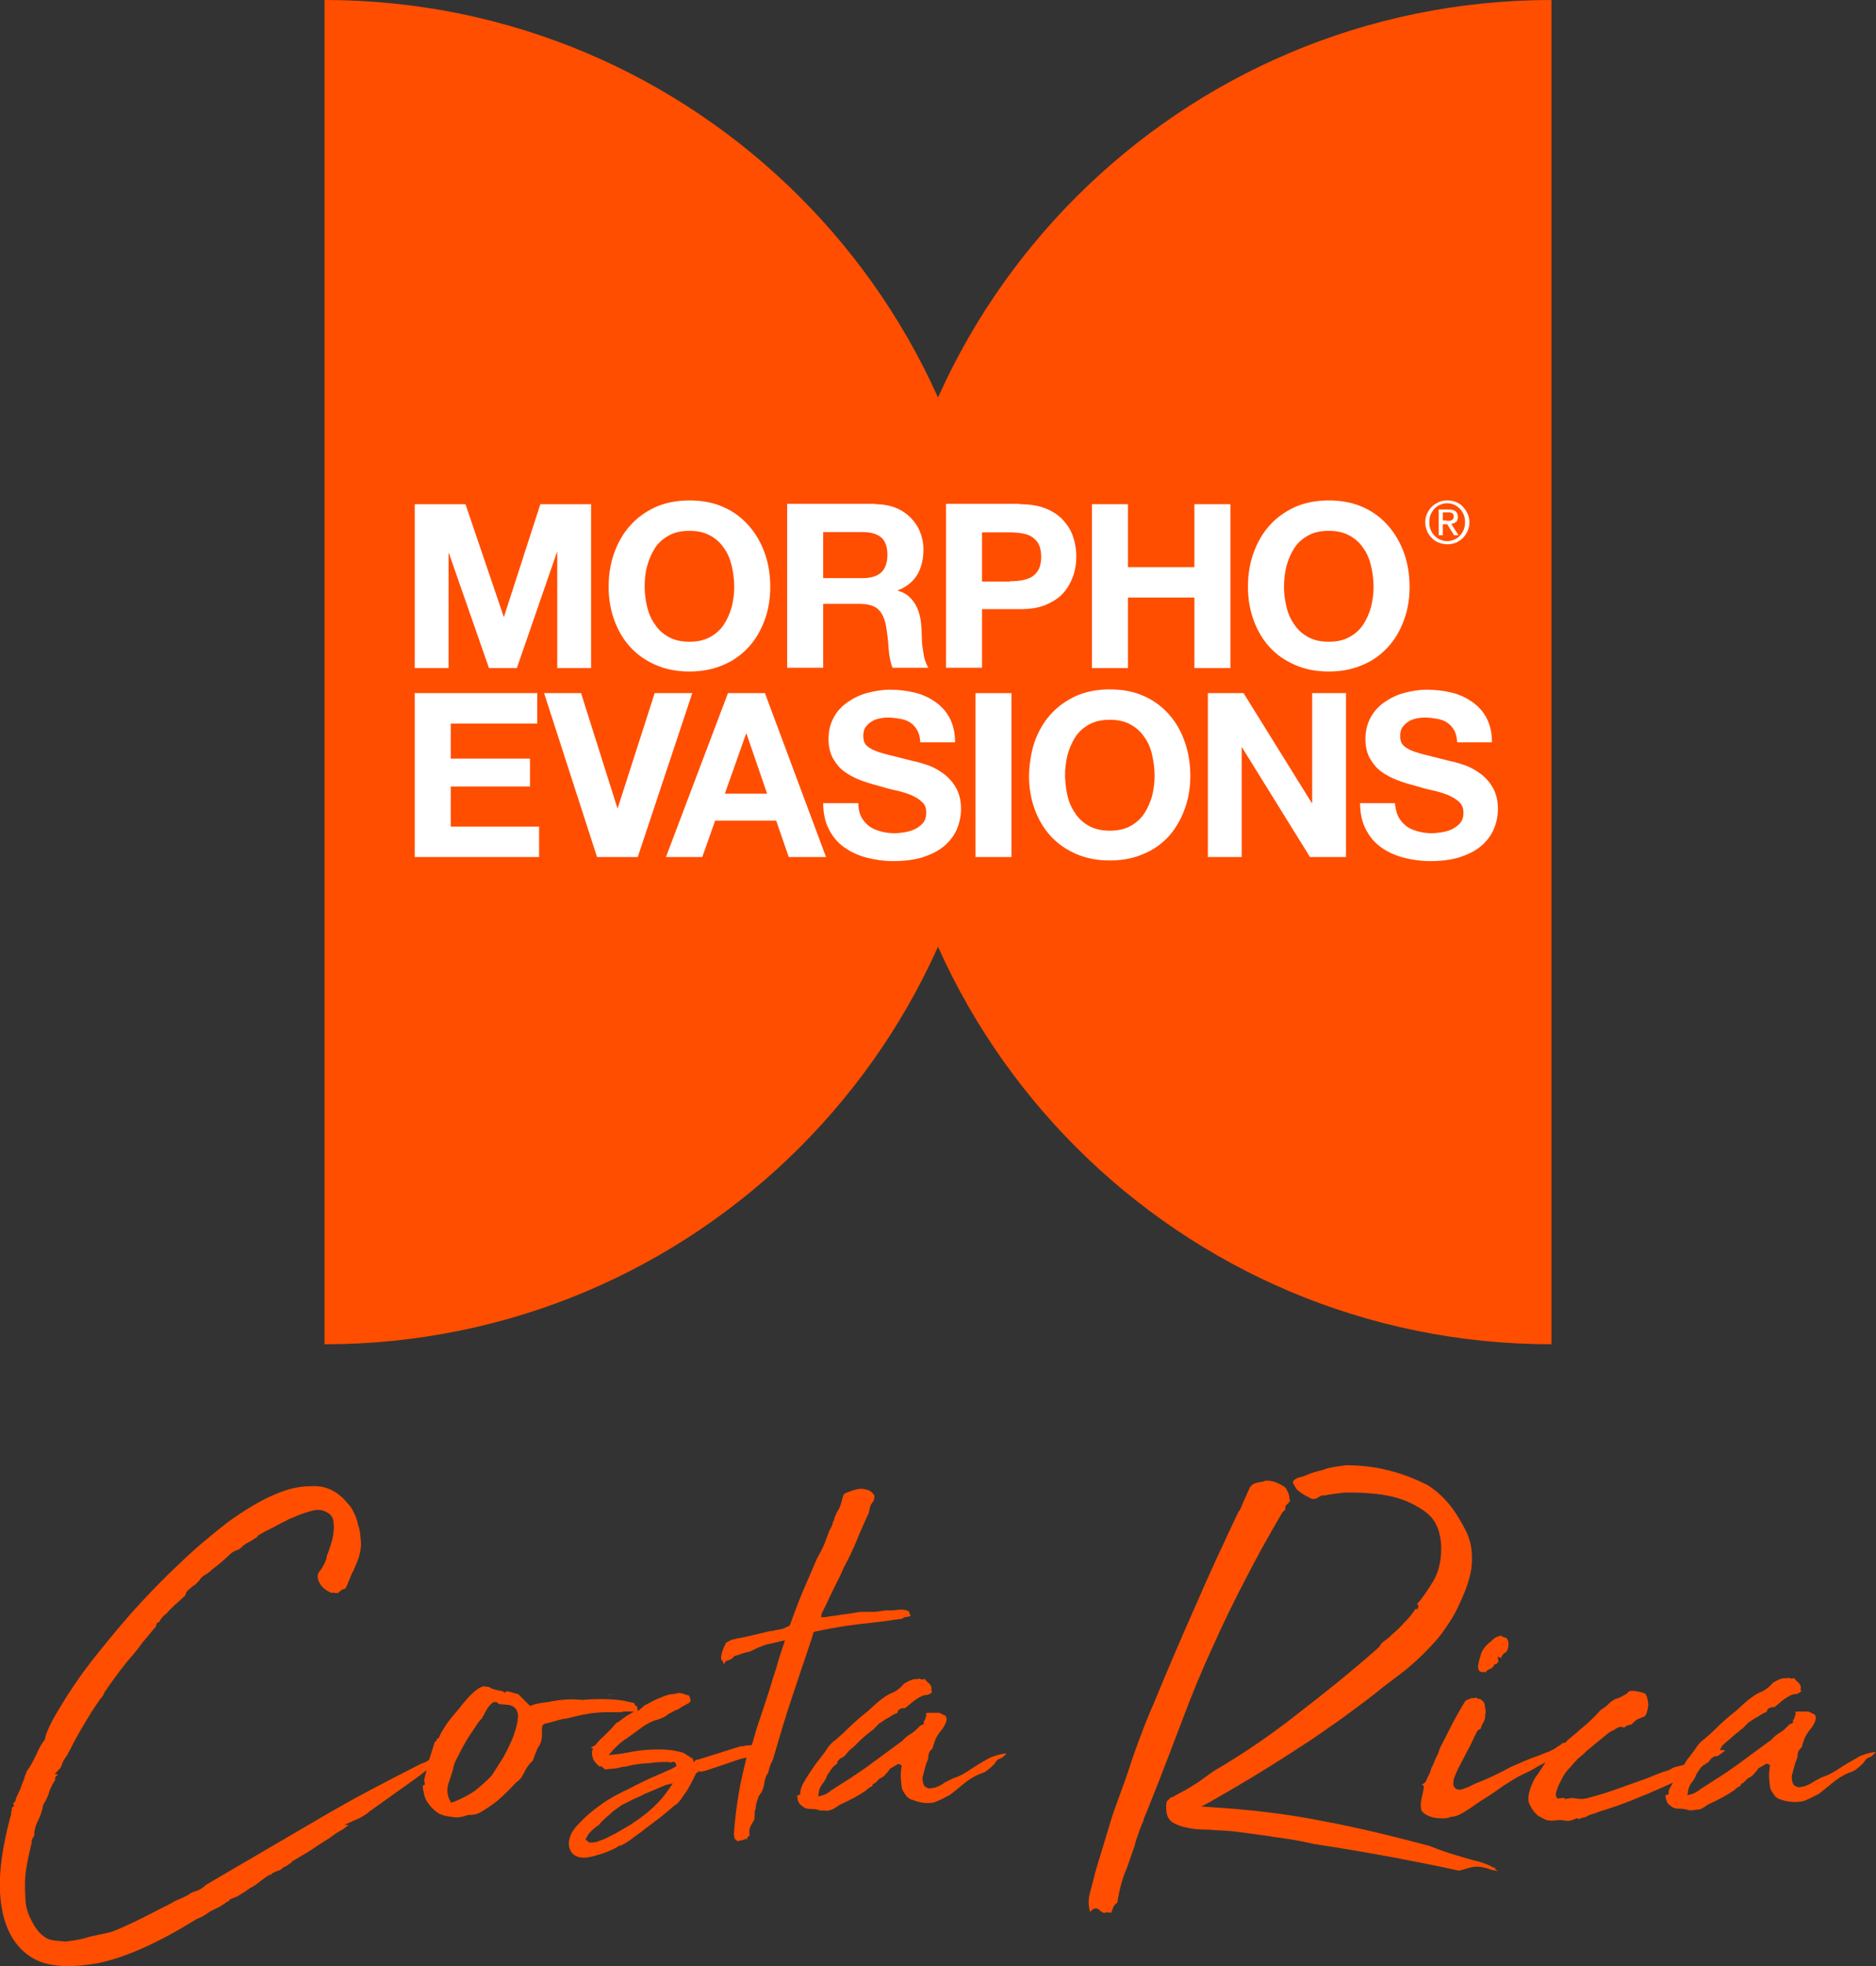 <?xml version="1.0" encoding="utf-8"?>
<!-- Generator: Adobe Illustrator 25.3.0, SVG Export Plug-In . SVG Version: 6.00 Build 0)  -->
<svg version="1.1" id="Capa_1" xmlns="http://www.w3.org/2000/svg" xmlns:xlink="http://www.w3.org/1999/xlink" x="0px" y="0px"
	 viewBox="0 0 598.9 627.4" style="enable-background:new 0 0 598.9 627.4;" xml:space="preserve">
<rect x="0" y="0" width="598.9" height="627.4" fill="#333333" stroke="none"/>
<style type="text/css">
	.st0{fill:#FF4E00;}
	.st1{fill:#FFFFFF;}
</style>
<g>
	<g>
		<g>
			<path class="st0" d="M176.3,542.9l-0.9,0.2c-2.5,0.3-4.4,0.6-5.6,1.1l-0.6,0.2l-3.7-3.7c-0.3-0.2-0.6-0.2-1.1-0.3
				c-1.1-0.3-1.5-0.5-1.8-0.5l-0.9-0.2l-0.5,0.5l-0.8-0.5l-0.9-0.2c-0.4,0-1.5-0.3-2.5-0.6c-0.9-0.8-1.6-0.5-2.5-0.8
				c-0.8,0.2-1.7,0.6-2.8,1.5c-0.9,0.8-1.8,1.6-2.6,2.6c-0.9,1-1.7,1.9-2.4,2.9c-1.3,1.5-2.5,2.9-3.7,4.5c-1.1,1.6-2.1,3.1-2.8,4.7
				l-0.2,0.5h-0.6c0.2,0.6-0.2,0.8-0.6,1.1l-1.8,5.7c-1.1,0.8-1.6,1-2.2,1.1c-0.6,0.3-1.1,0.5-2,1c-3.8,1.9-8.6,4.4-14.1,7.3
				s-11.6,6.3-18.2,10.2l-34.9,20.4c-0.9,1-1.9,1.5-3,1.9c-1,0.3-1.8,0.6-2.3,1.1c-1.1,0.6-2.1,1.1-3.1,1.5l-0.7,0.3
				c-0.6,0.3-1.1,0.5-1.5,0.8c-3.1,1.6-6.1,3.1-9.2,4.7c-3.2,1.6-6.4,3.1-9.6,4.4c-1.5,0.5-2.9,0.8-4.5,1.1s-3,0.6-4.5,1.1
				c-1.7,0.5-3.7,0.8-6.3,1.1c-2.8-0.3-4.9-0.2-6.4-1.3c-1.7-1-3.2-2.9-4.5-5.5c-1.2-2.3-1.9-4.7-1.9-7.3c-0.2-3.2-0.2-6,0.2-8.6
				c0.4-2.6,0.9-5,1.5-7.6c0.2-0.6,0.3-1,0.3-1.5c0-0.6,0.3-1.3,0.8-1.9c0-1.6,0.5-3.6,1.3-5c0.8-1.6,1.3-3.2,1.6-4.9
				c1.1-1.8,1.7-3.2,1.9-4.2c0.6-1.5,1.2-2.8,1.9-3.7v-0.8c0.1-0.2,0.3-0.6,0.8-0.8l-0.1-0.3h-0.9l0.6-0.6l0,0l0.7-0.8
				c0.5-0.3,0.9-1.1,1.1-1.8c0.3-1,0.9-1.8,1.6-2.8c1.5-2.9,3.2-6.2,5-9.2c1.7-2.9,3.6-6,5.7-8.9l0.7-0.8l0.6-1.3
				c1.1-1.6,2-2.9,3.2-4.5c1.5-2.1,3.1-4.2,4.9-6.3c1.4-1.6,2.7-3.2,3.9-4.9l4.5-5.4c-0.1,0-0.1-0.5,0.3-1h0.1l0.8-0.5
				c-0.2,0,0.1-0.6,0.6-1.1c0.4-0.6,0.9-1,1.4-1.3c0.6-0.8,1.5-1.6,2.3-2.4l0,0l0.6-0.6c1-0.8,2-1.8,3.1-2.8l0.2-0.5
				c0-0.5,0.4-0.8,0.6-1.1c1-0.8,1.6-1.5,2.3-1.8c0.6-0.6,1.2-1.1,1.7-1.8c0.5-0.8,1.3-1.3,2.2-1.8c0.5-0.3,1.1-0.8,1.6-1.3
				c2.4-1.8,4.4-3.6,6.3-5.4c0.4-0.2,0.6-0.3,1.1-0.6l0.8-0.3c0.5-0.2,1.1-0.6,1.7-1.3c0.7-0.5,1.5-1.1,2.2-1.3c0.3-0.3,1-0.6,1.5-1
				c0.6-0.3,1-0.6,1.1-1c1.9-1.1,3.2-1.8,4.5-2.4c1.3-0.6,2.6-1.5,4.1-2.1c0.8-0.5,1.8-1,2.8-1.3l1.3-0.6c1.6-0.6,3.1-1.1,4.7-1.5
				c1.8-0.5,3.4-0.2,4.7,0.6c1.4,0.8,2,1.9,2,3.6c0.2,1.3,0,2.8-0.3,4.4c-0.3,1.5-0.8,2.9-1.4,4.7c-0.2,0.5-0.4,0.8-0.5,1.3
				c0,0.5-0.2,1.1-0.5,1.8c-0.6,1.3-1.2,2.3-1.9,3.1c-0.6,0.8-0.6,1.8-0.2,2.9c0.7,1.8,2.2,3.1,4.3,3.9c0-0.2,0.6-0.2,1.1,0h0.9
				c0.2-0.5,0.6-0.6,0.9-0.8l0.2-0.3l0.9-0.2c-0.1,0,0.2-0.2,0.4-0.3c0.2-0.6,0.9-1.9,1.6-3.9c0.2-0.5,0.5-1.1,0.9-1.8
				c0.2-0.6,0.6-1.3,0.8-1.9c0.3-0.6,0.6-1.5,0.9-2.4c0.3-1.1,0.5-1.9,0.5-2.4c0.2-1,0.2-2.3,0-3.6c-0.1-1.6-0.3-2.9-0.8-4.2
				c-0.3-1.6-0.8-2.9-1.5-4.2c-0.5-1.1-1.1-1.9-1.8-2.6c-3.4-4.2-7.3-5.8-11.8-5.5c-3.6,0-7.3,0.8-11.4,2.6c-4.6,1.9-9.7,5-15.1,8.9
				c-5.8,4.5-11,8.9-15.7,13.5c-5.1,4.7-10.2,10.1-15,15.4c-5,5.7-9.2,10.9-13,15.7c-3.6,4.7-6.8,9.4-9.5,13.9
				c-2.8,4.5-4.3,7.6-5,9.9l-0.2,1c-1.1,1.3-1.9,2.9-2.7,4.7c-1,2.1-2,4.1-3.2,5.5l0,0c0.2,0-0.2,0.8-0.5,1.5c-0.2,1-0.6,1.8-1,2.8
				c-0.3,1.1-0.7,1.9-1.2,2.9c-0.2,0.5-0.5,1-0.6,1.3c0,0.5-0.2,1.1-0.9,1.6l0.3,0.8l-0.7,0.6c0,0.3,0,1-0.3,1.6l0.1,0.3
				c-3.4,12.3-4.4,21.9-3.1,29.7c1.2,7.6,4.5,13,9.6,16.2c5.1,3.1,12.2,3.4,21.2,1.8c8.8-1.8,19.3-6.5,31.5-14.1
				c1.5-0.5,2.8-1.3,4.1-2.3c1.1-0.5,1.9-1,2.7-1.3l2.4-1.5c0.3-0.3,0.6-0.5,1.1-0.6l0.2-0.5l1.9-0.8c0.1,0,0.4,0,1.5-0.8
				c1.1-0.6,2.1-1.3,3.2-2.1c1.3-0.6,2.4-1.5,3.4-2.3c1.3-1,2.2-1.6,2.8-1.9h0.4c0.9-1.3,3.2-1.1,3.8-2.3c0.8-0.3,1.4-0.6,1.8-1
				c0.6-0.3,1-0.6,1.2-1c1.1-0.6,2.5-1.5,4.4-2.6c1.3-0.8,2.6-1.6,4-2.6l3.6-2.3c1.3-1,2.6-1.9,4-2.6c0.7-0.5,1.4-1,2-1.5h-1.4
				l4-1.8c0.4-0.2,0.8-0.3,1.3-0.6l1.3-0.8c1-0.6,1.3-1,1.3-1c7.5-5.4,12.6-8.9,16.5-11.8l1.9-1.5l-0.6,2.3
				c-0.2,0.6-0.2,1.1-0.1,1.5l0.2,0.8l-0.7,0.3c0,0.8,0,1.3,0.1,1.3c0.3,2.1,0.8,3.4,1.7,4.5c1,1.5,2.2,2.4,3.2,3.1
				c1.4,0.8,3.1,1,5.7,1.3c1.1,0,2.3-0.3,3.8-0.8c0.2,0,0.3,0,0.5,0c1.4,0,2.6-0.3,3.8-1.1c1.9-1.1,3.7-2.4,5.2-3.6
				c1.5-1.3,3.5-3.2,5.8-5.7c1-0.6,1.8-1.6,2.4-2.9c0.9-1.8,1.8-3.1,2.8-3.9c0.2-0.5,0.6-1.3,0.8-2.1c0.5-1,0.6-1.6,1-2.3
				c0.6-0.8,0.8-1.3,1-2.1c0.2-1.1,0.3-1.8,0.2-2.4l0,0v-1c0-0.3,0-0.5,0.1-1l0.1-0.5l0.6-0.5l1.4-0.3c0.8-0.2,1.8-0.5,2.9-0.8
				c1-0.3,1.9-0.5,3-0.6l2.4-0.6c1.9-0.5,3.7-0.8,5.6-1.1c2-0.2,3.6-0.3,5.3-0.3h4.1c0.3-0.2,0.6-0.2,1-0.2h2.9l-2.5,1.5
				c-0.5,0.3-1.1,0.8-1.5,1.1c-0.6,0.5-1.1,0.8-1.7,1.1c-1.9,2.3-3.2,3.4-4.2,4.4c-1.1,1-1.9,1.9-2.4,2.6l-1.5,0.8l0.7,0.3
				c-0.2,0.5-0.3,1-0.3,1.6s0.2,1.3,0.4,1.9c0.5,0.8,1,1.5,1.8,2.1l0.2,0.3l0.1-0.2h0.5l1.2,1c1.8-0.3,3.3-0.2,4.6-0.6
				c0.6-0.2,1.2-0.3,1.9-0.3c2.1-0.6,4.5-1,7.3-1.1l1.7-0.2c1.9-0.2,3.3-0.2,4.5-0.2l0.9,0.2c0.5-0.3,1.5-0.5,1.7,0.5l0.2,0.6
				l-1.4,0.8c-1.1,0.5-2.9,1.3-5.4,2.4l-1.2,0.5c-2.1,1-4.5,2.1-7.3,3.6c-2.8,1.3-6,2.9-9.1,5.2c-2.6,1.8-5,3.9-7.1,6.2
				c-1.9,1.9-2.9,4.1-2.9,6c0,1.3,0.4,2.3,1.1,3.2c1.2,1.1,3.2,2.1,8,0.5c2-0.5,4-1.3,6.1-2.4l1.2-0.8v0.3c0.5-0.3,1-0.5,1.5-0.8
				c1-0.6,2.3-1.5,3.7-2.6c0.9-0.6,1.8-1.3,2.8-2.1l4.9-3.7c1.3-1.1,2.8-2.3,4.3-3.6l1.1-0.8c0.5-0.5,1.3-1.5,2.1-2.8
				c1-1.1,2.4-3.9,3.7-6.5l0.2-0.5h0.5l0.2-0.5l0.7,0.2c0.4,0,0.8-0.2,1.5-0.3l6.3-2.1c1.8-0.6,3.6-1.3,5.4-1.8l1.4-0.3l-0.6,2.6
				c-0.7,2.9-1.4,5.8-1.9,9.1c-0.7,4.1-1.2,8.3-1.5,12.5c0,0.5,0.1,1.1,0.2,1.6c0,0,0.2,0.3,1.1,1c0.1-0.5,2.2-0.3,2.5-1
				c0.2,0.2,0.2,0.2,0.4,0.6c-0.1-1.1,0.4-1.3,1-1.6h-0.1c-0.2,0-0.2-0.6-0.2-1c0-0.8,0.2-1.5,0.5-2.1l1.1-1.9
				c0-0.2,0.1-0.5,0.1-1.1s0-1.5,0.2-2.1c0.2-0.3,0.2-0.8,0.2-1.1c0.2-1.1,0.4-1.8,0.7-2.4c-0.1-0.3,0.2-0.8,0.6-1.3l0,0l0.5-0.8
				c0.4-0.6,0.7-1.6,0.9-2.8c0.2-1.5,0.6-2.6,1.3-3.4c0-0.8,0.5-1.9,0.8-2.9c0.6-0.8,0.8-1.8,1.1-2.8c1.9-6.5,3.7-12.6,5.7-18.5
				c2.1-6.2,4.1-12.3,6.2-18.5l0.6-2.1l0.5-0.2c4.6-1,9.2-1.8,14.2-2.4l5.3-0.6c2.9-0.3,5.7-0.8,8.3-1.1c0.5-0.5,1-0.6,1.6-0.6
				c0.2,0,0.6-0.2,1.1-0.3c0-0.2-0.1-0.3-0.1-0.5h-0.1c-0.2-0.3-0.3-0.6-0.3-1c-1.3-0.5-2.3-0.6-3.3-0.5c-1.4,0.2-2.6,0.3-4,0.2
				c-1.9,0.3-3.4,0.5-4.1,0.5h-3.6c-0.7,0-1.9,0.2-3.6,0.5c-1.3,0.2-2.6,0.3-4.1,0.6c-1.5,0.2-2.8,0.3-4.1,0.6h-1.3l0.2-1.1
				c1.2-2.4,2.4-5,3.6-7.5c1.2-2.4,2.4-4.7,3.5-7.3c1.6-2.9,2.9-5.7,4.1-8.6c0.9-2.3,1.9-4.4,2.8-6.5l1-2.1c0.1-0.3,0.2-0.8,0.3-1.3
				c0.1-0.5,0.2-1.1,0.5-1.6c0.4-0.5,0.6-1,0.9-1.3v-0.2l0.2-1.1c-0.2-0.6-0.6-1.1-1.6-1.8c-1.5-0.5-2.7-1.1-6.1,0.2
				c-0.6,0.2-1.7,0.6-1.9,0.8c-0.2,0.2-0.5,0.5-0.6,1.3c-0.2,0.6-0.4,1.5-0.6,2.1c-0.2,0.6-0.5,1.5-1,2.1c-0.3,0.5-0.5,1-0.6,1.3
				l-0.4,0.8c0,0.5-0.2,1-0.5,1.5c0,0.5-0.5,1.6-1.1,2.6c-0.2,0.6-0.6,1.5-0.8,2.1c-0.3,0.8-0.6,1.6-0.9,2.4
				c-0.7,1.6-1.5,3.1-2.3,4.5l-4.6,10.7c-1.5,3.6-2.8,7.1-4.1,10.7l-2.2,1c-0.3,0-0.6,0.2-1,0.2l-1,0.2c-0.2,0-0.4,0-0.9,0.2
				l-1.5,0.2c-1.1,0.3-2.6,0.6-4.1,1l-4.5,1c-1,0.2-1.8,0.3-2.4,0.5l-1,0.2l-1.8,1c0.1,0-0.2,0.6-0.5,1.1l-0.6,1.6
				c-0.2,0.6-0.4,1.5-0.4,2.1c0,0.5,0.2,0.8,0.5,1l0.4,1l0.6-1c1.1-0.3,1.4-0.5,1.7-0.6c0.3-0.3,0.7-0.6,1.1-1
				c1.1-0.3,1.7-0.5,2.4-0.8c1.1-0.3,1.6-0.5,2-0.5l0.9-0.3c1.8-1,3.5-1.6,4.9-2.1c1.5-0.3,2.9-0.6,4.4-1l1.5-0.3l-0.5,1.5
				c-0.6,1.6-1.1,3.4-1.6,4.9l-0.6,2.1c-0.3,1-0.6,2.1-1,3.1c-1.3,4.5-2.8,8.9-4.2,13.1c-1,2.8-1.7,5.2-2.5,8.1l-0.2,0.6l-2.2,0.2
				c-0.5,0.2-1.1,0.2-1.4,0.2l-13.1,4.1c-0.5,0.2-0.9,0.2-1.1,0.2l-0.8,0.8l-0.2-1.1l-2.8-1.8c-0.7-0.3-1.5-0.5-2.1-0.6
				c-2.7-0.6-4.5-0.6-6.5-0.6c-2.8,0-5.9,0.3-8.4,0.8c-1.5,0.3-3.2,0.6-5.1,0.8l-2,0.2l1.3-1.5c1.5-1.6,2.9-2.9,4.3-3.7l5.8-4.2
				c1.1-0.6,2.4-1.5,4.2-1.9c1.6-0.5,2.8-1.1,3.6-1.9c0.6-0.2,1.1-0.5,1.9-1l0.8-0.3c0.5-0.2,1-0.5,1.3-0.8l2.4-1.3
				c0.2-0.2,0.4-0.3,0.6-0.8c0,0,0-0.3-0.6-1.8c0.2,0.2-0.2,0.2-0.6,0l-1-0.3c-0.7-0.3-1.3-0.3-1.9-0.3l-1.1,0.3
				c-1.5,0-3,0.5-4.7,1.3c-1.8,0.6-3.3,1.6-4.9,2.4l-2.1,1.8l-0.2-1.6c0,0-0.6,0.2-0.9-1l-2.3-0.5c-1.9-0.6-8.2-1.1-14.4-0.5
				C182.3,542.1,179.3,542.4,176.3,542.9z M164,553.8c-0.8,2.1-1.9,4.4-3.3,7l-3.7,5.8c-1.7,1.8-3.5,3.4-5.4,4.9
				c-1.9,1.3-4.3,2.6-6.9,3.6l-0.7,0.2l-0.3-0.6c-1-1.8-1.1-3.7-0.5-5.7c0.6-1.5,0.9-2.8,1.3-3.9l0.2-0.8c0.1-1,0.6-2.1,1.4-3.6
				c0.7-1.5,1.6-3.2,2.5-4.7c0.9-1.6,1.9-3.1,2.9-4.5c1.1-1.8,1.8-2.6,2.4-3.2c0.1-0.3,0.4-0.8,0.6-1.1c0.2-0.5,0.4-0.8,0.6-1.1
				c0.5-1,1.1-1.8,1.8-2.4l0.6-0.5h1.1c0.7,1,1.9,0.6,2.8,0.8c2.4,0,3.9,1.3,4,3.6C165.3,549.2,164.9,551.3,164,553.8z M213.3,571.3
				c-1.5,2.1-3,3.9-4.5,5.2c-1.8,1.8-4.3,3.7-7.5,5.8l-4.1,2.4c-0.4,0.3-1.1,0.6-2.1,1.1c-1.4,0.8-2.5,1.3-3.6,1.6
				c-0.9,0.5-1.9,0.6-2.9,0.6h-0.5l-1.2-1l0.6-1c0.2-0.5,0.6-1,1.4-1.8c0.6-0.6,1.5-1.3,2.4-1.9c0.2-0.5,1.4-1.5,2.2-2.3
				c0.6-0.5,1.8-1.5,2-1.8l2.9-2.1c1.2-0.6,2.6-1.3,4.2-2.1c0.8-0.3,1.9-0.8,3.2-1.5l6.6-2.8l2.4-0.6L213.3,571.3z"/>
			<path class="st0" d="M195.7,540.9c-0.5,0-0.6-0.2-1.2-0.2c-0.5,0-1.1,0.1-1.5,0.1C193.9,540.7,194.9,540.8,195.7,540.9z"/>
		</g>
		<path class="st0" d="M298.2,575.2c1.7-0.6,3.3-1.5,4.9-2.3c1.5-1.1,2.9-2.3,4.5-3.6c1.3-1.1,3.1-2.3,5.2-3.2h0.1l1.3-0.5
			c0.4-0.2,1.4-0.8,3.4-2.8c0.2-0.5,0.7-1.3,1.7-1.6c0.4-0.2,0.6-0.2,0.9-0.5c0.9-0.8,1.1-1.1,1.1-1.1s0,0-0.1,0c0,0,0,0-0.1,0
			c-0.3,0-1.6,0-5,1.3c-1.5,0.8-3.4,1.9-5.4,3.2c-2.3,1.6-4.4,2.8-6.4,3.4c-0.7,0.3-1.5,0.8-2.6,1.3c-1.1,0.8-2.1,1.3-3,1.6
			c-1.3,0.3-2.3,0.6-2.9,0c-0.5,0-1.3-0.8-1.3-3.2l1.1-4.1c0.3-0.8,0.5-1.3,0.6-1.5c0.1-0.3,0.2-0.8,0.2-1.5c0.2-1,0.7-1.6,1.3-2.1
			c0.3-1.3,0.7-2.1,1-3.1c0.8-1.5,1.5-2.4,2.2-3.2c0.6-1,1.1-1.8,1.3-2.8c0-1.3-0.6-1.5-0.7-1.5l-1-0.5c-0.3-0.2-0.6-0.3-0.9-0.3h-3
			c-0.4,0-0.7,0-1,0.2c0.2,0.3,0.2,0.8-0.1,1.3c0,0.3-0.3,1-0.6,1.3v0.8l-1.1,0.5c-0.8,0.8-1.8,1.9-3,2.6c-0.9,0.5-1.9,1.3-2.8,2.3
			c-4,2.9-7.7,5.7-11.3,8.3c-3.6,2.6-7.5,5-11.4,7.5c-0.7,0.6-1.7,1.3-2.9,1.6l-1.2,0.3l0.2-1.3c0.1-1,0.6-2.1,1.3-2.9
			c0.6-0.8,1.1-1.6,1.3-2.4l0.5-0.8c0.3-0.5,0.6-0.8,0.9-1.3c0.5-0.8,1.2-1.3,1.9-1.8v-0.6l0.9-1c0.6-0.2,1.2-0.6,1.7-1.1
			c0.4-0.5,1-1.3,1.7-1.9c0.7-0.5,1.4-1.1,2-1.8l1-1c1.1-1,2-1.8,3.1-2.6c0.3-0.5,1-0.6,1.5-1.3c0.3-0.3,1-1,1.5-1.5l0.8-0.5
			c0.7-0.5,1.4-1,2.1-1.3c0.9-0.6,1.9-1.3,3-1.6c-0.2-0.5,0.3-1,0.9-1.3c0.6-0.2,1.1-0.2,1.5-0.2l1.9-1.6c0.9-0.8,2.1-1.6,3.5-2.3
			c0.6-0.2,1.1-0.3,1.7-0.3c1.1-0.5,1.3-0.6,1.5-1.1l-0.3-0.2l0.1-0.8c0-0.5-0.2-0.8-0.7-1.5c-0.5-0.3-1.1-1-1.6-1.6
			c-0.2,0.5-1,0.3-1.6,0c-0.3,0-0.6,0.2-0.9,0.2l-0.2-0.2v0.2h-0.8c-1.4,0.5-2.5,1-3.2,1.6c-0.8,1.1-2,1.9-3.2,2.6
			c-0.6,0.2-1.6,0.5-3.7,2.1c-1.5,1.1-3,2.6-4.7,4.1l-1.4,1.1c-2.2,1.8-4.2,3.7-6.2,5.7l-2.4,2.1c-0.9,0.6-1.5,1.3-2,1.8
			c-1,1.5-2,2.9-3.2,4.4c-1.1,1.3-2.1,2.8-3,4.2c-0.7,1.1-1.4,2.1-2,3.2c-0.6,1-1,2.1-1.1,3.1l-0.1,0.8l-0.9,0.3
			c0.1,1.9,0.7,2.8,1.4,3.2c1.1,1.1,2.3,1.1,3.2,1.1c1.1,0,2.4,0.3,2.8,0.5h1.5c0.7,0.3,1.5-0.2,2.2-0.3c0.6-0.3,1.5-0.8,2.4-1.5
			c3.6-1.6,6.3-3.1,8.6-4.7c0.2-0.3,0.7-0.6,1.2-1c0.2,0,0.4-0.2,0.6-0.2l0.3-0.8l0.6-0.2l1.5-1.5c0.6-0.2,1.2-0.6,1.7-1.1
			c0.2-0.3,0.5-0.6,0.7-0.8c0.2-0.3,0.6-0.6,0.8-1.1l0.2-0.2l2.6-1.5l1.1,0.5l-0.1,0.5c-0.2,1.1-0.3,2.6-0.2,3.9
			c0.1,1.1,0.2,2.3,0.4,3.2c0.3,0.6,0.6,1.1,1.1,1.8c0.3,0.6,1,1.1,1.8,1.5h0.1c0.2,0,0.6,0.2,0.9,0.3
			C294.5,575.6,296.6,575.5,298.2,575.2z"/>
		<path class="st0" d="M381.3,569.5c-1.9,1.3-4.1,2.4-6.3,3.6c-0.4,0.3-0.8,0.5-1.3,0.5c0.1,0-0.2,0.2-0.4,0.5
			c-0.7,0.5-0.9,1-0.9,1.1c-0.1,0.5-0.1,1.1-0.1,1.9c0,1.9,0.6,3.4,1.9,4.4c1.3,0.8,3,1.5,5,1.8c1.9,0.5,4.1,0.6,6.8,0.6l2.4,0.2
			c1.7,0,3.3,0.2,5,0.3c3.9,0.5,7.9,1,12,1.6l1,0.2c3.9,0.5,8.1,1.1,13.2,2.3c8.7,1.3,17.4,2.8,26,4.4c6.8,1.3,13.5,2.6,20.2,4.1
			l2.8-0.8c1-0.3,1.9-0.5,2.9-0.5c1.1,0,2.4,0.3,3.5,0.6c1.1,0.5,2.1,0.6,3.2,0.8l-1.2-0.8h0.7c-0.3-0.2-0.6-0.3-0.9-0.3h-0.1
			c-0.8-0.5-1.8-1-2.8-1.3l-1.4-0.5c-2.7-0.6-5.4-1.5-8.2-2.3c-2.8-0.8-5.4-1.8-7.9-2.8c-12.8-3.4-23.6-6-33.9-7.9
			c-11.4-2.3-23.2-3.7-36.2-4.5l-2.8-0.2l2.5-1.3c9.5-5.4,18-10.5,26-15.7l3.2-2.1c3.1-1.9,6.2-4.1,9.2-6.2
			c4.1-2.8,7.9-5.7,11.8-8.6c1.7-1.3,3.4-2.6,5.2-4.1c2-1.5,4.1-3.1,6.2-4.7c3.6-2.8,7.2-6.2,10.5-9.9c1.7-1.8,3.1-3.9,4.3-5.7
			c1.3-1.9,2.6-4.2,3.6-6.5c1.1-2.4,2-4.5,2.8-7.1s1.2-5,1.1-7.8c0-2.8-0.6-5.4-1.7-7.8c-1.1-2.3-2.4-4.4-3.6-6.3
			c-2.6-3.9-5.7-6.8-8.9-8.8c-3.6-1.8-7.5-3.4-11.8-4.5c-4.1-1.1-8.8-1.8-14.2-1.8c-2.3,0.3-4.4,0.6-6,1l-1.4,0.5
			c-1.2,0.3-2.5,0.6-3.9,1.1c-0.6,0.3-1.5,0.6-2.5,1l-1.2,0.3c-1.1,0.3-1.9,1-2,1.6c0.2,0.2,0.3,0.6,0.6,1.1
			c0.4,0.6,0.6,1.1,0.9,1.3c1.2,1,2.4,1.8,3.6,2.3c1.1,0.8,2.1,0.8,3.4-0.2l0.5-0.2l0.7-0.3l0.1,0.2c0.9-0.2,1.9-0.3,2.9-0.5
			c2.2-0.3,3.6-0.5,4.9-0.5c4.7,0,9.9,0.3,14.1,1.3c4.1,1,7.6,2.6,10.8,5c3.2,2.4,4.8,6.2,4.9,11.4c0,4.1-0.8,7.6-2.5,10.5
			c-1.7,2.8-3.4,5.4-5.3,7.5c0.1,0,0.1,0,0.2,0c0.2,0,0.4,0.5,0.2,1l-0.2,0.5h-0.7c-0.7,1.3-2.2,3.1-3.6,4.4
			c-1.2,1.5-2.8,2.8-4.2,4.1c-0.4,0.5-1,0.8-1.5,1.3h-0.1l-0.6,0.5c-0.6,0.3-1.1,1-1.5,1.8c-9.4,8.3-17.7,14.9-25.5,20.9
			c-8.2,6.5-17.2,12.8-27.5,18.8l-2.5,1.8C383.7,567.9,382.6,568.8,381.3,569.5z"/>
		<path class="st0" d="M411.6,477.5c-0.1-0.3-0.2-1-0.7-1.8c-0.2-0.6-0.6-1.3-2.4-2.1c-1.5-0.8-2.8-1.1-4.5-1.1
			c-0.6,0.6-3.3,0.3-4.5,1.6c-0.4,0.3-0.6,0.8-0.9,1.5l-2.1,4.7c-0.2,0.8-0.7,1.6-1.2,2.3c-4.6,9.7-9.3,19.8-13.7,30
			c-4.5,10.1-8.9,20.4-13.1,30.6c-2.4,5.4-4.6,11.2-7,18c-1.6,5.2-3.6,10.4-5.5,15.7l-1,2.9l-5.3,17.5c-0.6,2.3-1.1,4.5-1.7,6.6
			c-0.6,2.1-0.6,4.1,0,6.3c1.7-2.1,2.8-0.8,3.2-0.5l0.1,0.2l1.1,0.6c0.5-0.2,0.8-0.2,1.1-0.2c0.6,0,0.9,0,1.2,0.2l0.7-1.8
			c0.2-0.5,0.6-1.1,1.3-1.5c0.6-4.1,1.6-7.8,3.1-11.2l2.3-6.6c0.4-1.5,0.8-2.9,1.3-4.1c0.3-1.1,0.8-2.4,1.5-3.9
			c0.2-1,0.7-2.1,1.4-3.7l1.1-2.8c3.2-7.9,6.3-16.2,9.6-24.8c3.4-9.1,6.6-16.9,9.9-24c3.7-8.3,7.2-15.4,10.6-21.9
			c3.3-6.5,6.9-13,11.8-21.4c0.2-0.3,0.6-0.6,1-1c-0.1-0.6,0.1-1.1,0.3-1.5l0.6-0.5c0.2-0.3,0.5-0.6,0.7-0.8
			C411.7,478.7,411.6,478,411.6,477.5z"/>
		<path class="st0" d="M479.6,528.5v-0.3l0.6-0.6c0.5-0.2,1.1-0.6,1.3-2.1c0.2-1.1,0.1-1.9-0.6-2.8l-1.1-0.3
			c-0.2-0.2-0.6-0.6-1.4-0.2c-0.7,0.2-1.5,0.6-2.4,1.6c-1.1,0.8-1.8,1.6-2.4,2.4c-0.6,1-0.7,1.3-0.7,1.3l-0.6,2.1
			c-0.2,0.6-0.3,1.3-0.4,1.9c-0.1,0.6,0,1.1,0.2,1.5c0.1,0.2,0.4,0.5,1,0.6l0.2,0.2l0.2-0.3l0.9,0.2c-0.2-0.3,0.6-0.8,1.3-1.1
			c0.5-0.2,0.9-0.5,1.2-1l0.2-0.5h0.6c0.2-0.3,0.4-0.6,0.7-0.8l-0.3-1.6l1.4,0.5C479.1,528.9,479.2,528.6,479.6,528.5z"/>
		<g>
			<polygon class="st0" points="520.9,551.3 520.9,551.3 520.9,551.3 			"/>
			<path class="st0" d="M453.8,574c-0.3,1.3-0.3,2.6,0,3.9c0.7,0.8,1.7,1.5,2.8,1.8c1.2,0.5,2.6,0.6,4.6,0.6l1.7-0.3
				c0.1-0.5,0.9,0.3,3.8-1.3c1.9-1.1,3.8-2.4,5.9-3.9l1.3-0.8c2.1-1.3,4.2-2.8,6.2-4.2l1.3-0.8c2.4-1.6,4.3-2.6,5.7-3.2
				c1.1-0.5,2.3-1.1,3.5-1.9l2.8-1.5l-2.4,3.7c-0.5,0.6-1,1.3-1.4,2.1c-1.5,3.2-2,5.7-1.5,7.1c0.6,1.6,1.6,3.1,3,4.2
				c0.5,0.3,1.1,0.6,1.9,1c1.3,0.8,3.4,0.5,4.8,0.3c1.1,0,1.8,0.3,2.7,0.3c0.6,0,1.4-0.2,2.3-0.6l0.7-0.3l0.2,0.3l0.2-0.2l0.4,0.3
				l0.1-0.2l0.7-0.3c0.4,0,0.8-0.2,1.1-0.2c1.4-1,2.8-1,3.9-1.6c5.2-1.6,9.7-3.2,14.3-5.2c1.5-0.5,3-1.3,4.5-1.9l5.2-2.3l-1.1,1.9
				c-0.1,0.3-0.3,0.6-0.3,1v0.8l-1,0.3c0.1,1.9,0.7,2.8,1.4,3.2c1.1,1.1,2.3,1.1,3.2,1.1c1.1,0,2.4,0.3,2.8,0.5h1.5
				c0.8-0.2,1.5-0.2,2.2-0.3c0.6-0.3,1.5-0.8,2.4-1.5c3.6-1.6,6.3-3.1,8.6-4.7c0.2-0.3,0.7-0.6,1.2-1c0.2,0,0.4-0.2,0.6-0.2l0.3-0.8
				l0.6-0.2l1.5-1.5c0.6-0.2,1.2-0.6,1.7-1.1c0.2-0.3,0.5-0.6,0.7-0.8c0.2-0.3,0.6-0.6,0.8-1.1l0.2-0.2l2.6-1.5l1.1,0.5l-0.1,0.5
				c-0.2,1.1-0.3,2.6-0.2,3.9c0.1,1.1,0.2,2.3,0.4,3.2c0.3,0.6,0.6,1.1,1.1,1.8c0.3,0.6,1,1.1,1.8,1.5h0.1c0.2,0,0.6,0.2,0.9,0.3
				c2.9,0.8,4.9,0.6,6.6,0.3c1.7-0.6,3.3-1.5,4.9-2.3c1.5-1.1,2.9-2.3,4.5-3.6c1.3-1.1,3.1-2.3,5.2-3.2h0.1l1.3-0.5
				c0.4-0.2,1.4-0.8,3.4-2.8c0.2-0.5,0.7-1.3,1.7-1.6c0.4-0.2,0.6-0.2,0.9-0.5c0.9-0.8,1.1-1.1,1.1-1.1c-0.1,0-1.1-0.3-5.2,1.3
				c-1.5,1-3.4,1.9-5.4,3.2c-2.3,1.6-4.4,2.8-6.4,3.4c-0.7,0.3-1.5,0.8-2.5,1.3c-1.1,0.8-2.2,1.3-3.1,1.6c-1.3,0.3-2.3,0.6-2.9,0
				c-0.5,0-1.3-0.8-1.3-3.2l1.1-4.1c0.3-0.8,0.5-1.3,0.6-1.5c0.1-0.3,0.2-0.8,0.2-1.5c0.2-1,0.7-1.6,1.3-2.1c0.3-1.3,0.7-2.1,1-3.1
				c0.8-1.5,1.5-2.4,2.2-3.2c0.6-1,1.1-1.8,1.3-2.8c0-1.3-0.6-1.5-0.7-1.5l-1-0.5c-0.3-0.2-0.6-0.3-0.9-0.3h-3c-0.4,0-0.7,0-1,0.2
				c0.2,0.3,0.2,0.8-0.1,1.3c0,0.3-0.3,1-0.6,1.3v0.8l-1.1,0.5c-0.8,0.8-1.8,1.9-3,2.6c-0.9,0.5-1.9,1.3-2.8,2.3
				c-4,2.9-7.7,5.7-11.3,8.3s-7.5,5-11.4,7.5c-0.7,0.6-1.7,1.3-2.9,1.6l-1.2,0.3l0.2-1.3c0.1-1,0.6-2.1,1.3-2.9
				c0.6-0.8,1.1-1.6,1.3-2.4l0.5-0.8c0.3-0.5,0.6-0.8,0.9-1.3c0.2-0.3,0.6-0.5,0.8-0.8l0.9-0.5c-0.2,0,0.1-0.3,0.5-0.3l0.6-0.6
				c0.6-1,1.4-1.6,2.7-1.6c-0.1-0.2-0.2,0.2,0,0l2.2-1.6c0-0.2-0.1-0.2-0.1-0.3H549l0.9-1.5c0.6-0.6,1.4-1.3,2.2-1.9
				c1.1-1,2-1.8,3.1-2.6c0.3-0.5,1-0.6,1.5-1.3c0.3-0.3,1-1,1.5-1.5l0.8-0.5c0.7-0.5,1.4-1,2.1-1.3c0.9-0.6,1.9-1.3,3-1.6
				c-0.2-0.5,0.3-1,0.9-1.3c0.6-0.2,1.1-0.2,1.5-0.2l1.9-1.6c0.9-0.8,2.1-1.6,3.5-2.3c0.6-0.2,1.1-0.3,1.7-0.3
				c1.1-0.5,1.3-0.6,1.5-1.1l-0.3-0.2l0.1-0.8c0-0.5-0.2-0.8-0.7-1.5c-0.5-0.3-1.1-1-1.6-1.6c-0.2,0.5-1,0.3-1.6,0
				c-0.3,0.2-0.6,0.2-0.9,0.2l-0.2-0.2v0.2H569c-1.4,0.5-2.5,1-3.2,1.6c-0.8,1.1-2,1.9-3.2,2.6c-0.6,0.2-1.6,0.5-3.7,2.1
				c-1.5,1.1-3,2.6-4.7,4.1l-1.4,1.1c-2.2,1.8-4.2,3.7-6.2,5.7l-2.4,2.1c-0.9,0.6-1.5,1.3-2,1.8c-1,1.5-2,2.9-3.2,4.4
				c-0.5,0.5-0.8,1.1-1.2,1.8l-0.2,0.3l-0.8,0.2c-1.3,0.3-1.9,0.5-2.3,0.6c-1.3,0.5-0.6,0.6-2.9,1.3c-0.6,0-1.5,0.6-2.9,1
				c-1.1,0.5-3,1.3-5.4,2.1l-7.3,2.6c-3.6,1.3-6.5,2.1-9.1,2.8c-2.4,0.7-3.4,0-5.3,0c-0.6,0.1-1.5,0.3-2,0.3c-0.2,0,0-0.3-0.2-0.3
				c-0.6-0.2-2.1,0.4-2.4,0c-0.4-0.8-0.4-1.6,0.1-2.8c0.3-1.1,1.1-2.4,1.7-3.7c0.7-1.3,1.5-2.4,2.6-3.4c0.6-0.8,1.3-1.6,2.3-2.6
				c0.6-0.5,1.3-1.1,1.9-1.6l1-1l6.6-5.4c0.6-0.5,1.3-1,1.9-1.1c2.1-1.6,2.8-1.1,3.5-0.8c0-0.3,0.6-0.6,1.1-0.8
				c0.7-0.2,1-0.3,1.3-0.3c0.2-0.6,1.1-1.1,1.5-1.5c0.6-0.3,1.5-0.6,2.6-1.1c0.2-0.3,0.5-0.6,0.6-1.1c0.2-0.6,0.4-1.5,0.5-2.3
				c0-0.8-0.1-1.5-0.3-2.3c-0.2-0.8-0.5-1.3-0.8-1.6c-2.5-0.8-3.6-0.8-4-0.8c-1,0-1.1,0.2-1.2,0.3c-0.4,0.5-1,1-1.9,1.3
				c-0.2,0.2-0.5,0.3-0.8,0.5l-1.7,0.6c-1.1,0.6-1.8,1.3-2.1,1.6c-0.5,0.5-1.2,1.1-2.4,1.8c-1.1,1.3-2.6,2.8-4,4.1l-1.9,1.6
				c-0.7,0.6-1.5,1.3-2.2,1.9l-1.2,1c-0.6,0.5-1.2,1-1.7,1.5l-0.2,0.3l-1,0.2l-0.7,0.6c-0.5,0.3-1.1,0.6-1.5,1
				c-0.6,0.3-1.1,0.6-1.9,1l-0.8,0.3c-0.7,0.3-1.5,0.5-2,0.8l-0.8,0.3c-3,1-5.8,2.3-8.8,3.6c-2.8,1.5-5.4,2.8-7.9,3.9
				c-1.2,0.5-2.3,1-3.2,1.3c-1.1,0.5-1.9,1-2.8,1.3c-1.4,0.6-3.1,1.3-4,0c-0.6-0.5-0.5-1.6-0.2-2.9c0.5-1.3,1-2.6,1.9-4.2l2.6-5
				c0.7-1.3,1.4-2.6,1.9-3.9l0.6-1.1c0.2-0.6,0.5-1,0.9-1.3l0.6-0.3c0-0.2,0.2-0.5,0.3-0.8c0.1-0.5,0.3-0.8,0.5-1.1
				c0.6-1,0.7-1.8,0.6-2.3c0.2-0.8,0.2-1.1,0.2-1.5c0-0.3-0.1-0.6-0.2-1l-0.1-1c-0.1-0.5-0.3-0.8-0.5-1c-0.3-0.3-0.6-0.5-0.9-0.8
				c-0.1,0-0.2,0-0.2,0c-0.5,0-0.8-0.2-1.3-0.5l-0.2,0.2h-0.8c-0.6,0-1.4,0.5-2.2,0.8c-1.5,2.3-2.8,4.7-4.2,7.3l-4.1,8.1
				c-0.3,1-0.6,1.9-1.2,2.9c-0.6,1.5-0.9,2.3-1.4,3.1c-0.2,0.8-0.5,1.8-1,2.6c-0.3,0.6-0.6,1.5-1,2.1l-1.1,0.8l0,0l0.7,0.3
				C454.4,571.6,454.1,572.7,453.8,574z"/>
		</g>
	</g>
	<g>
		<g>
			<path class="st0" d="M103.6,0v429c118.5,0,214.5-96,214.5-214.5S222.1,0,103.6,0z"/>
			<path class="st0" d="M495.3,429V0C376.8,0,280.8,96,280.8,214.5S376.8,429,495.3,429z"/>
		</g>
		<g>
			<g>
				<path class="st1" d="M148.6,160.9l12.2,35.9h0.1l11.6-35.9h16.2v52.3h-10.8v-37h-0.1l-12.8,37h-8.9l-12.8-36.7h-0.1v36.7h-10.8
					v-52.3H148.6z"/>
				<path class="st1" d="M196.1,176.4c1.2-3.3,2.9-6.3,5.1-8.7c2.2-2.5,4.9-4.4,8.1-5.9c3.2-1.4,6.8-2.1,10.8-2.1
					c4,0,7.7,0.7,10.8,2.1c3.2,1.4,5.9,3.4,8.1,5.9c2.2,2.5,3.9,5.4,5.1,8.7c1.2,3.3,1.8,7,1.8,10.9c0,3.8-0.6,7.4-1.8,10.6
					c-1.2,3.3-2.9,6.2-5.1,8.6c-2.2,2.4-4.9,4.4-8.1,5.7c-3.2,1.4-6.8,2.1-10.8,2.1c-4,0-7.6-0.7-10.8-2.1c-3.2-1.4-5.9-3.3-8.1-5.7
					c-2.2-2.4-3.9-5.3-5.1-8.6c-1.2-3.3-1.8-6.8-1.8-10.6C194.3,183.3,194.9,179.7,196.1,176.4z M206.6,193.7
					c0.5,2.1,1.3,3.9,2.5,5.6c1.1,1.7,2.6,3,4.4,4c1.8,1,4,1.5,6.6,1.5c2.6,0,4.8-0.5,6.6-1.5c1.8-1,3.3-2.3,4.4-4
					c1.1-1.7,1.9-3.5,2.5-5.6c0.5-2.1,0.8-4.2,0.8-6.4c0-2.3-0.3-4.5-0.8-6.7c-0.5-2.1-1.3-4.1-2.5-5.7c-1.1-1.7-2.6-3-4.4-4
					c-1.8-1-4-1.5-6.6-1.5c-2.6,0-4.8,0.5-6.6,1.5c-1.8,1-3.3,2.3-4.4,4c-1.1,1.7-1.9,3.6-2.5,5.7s-0.8,4.4-0.8,6.7
					C205.8,189.4,206.1,191.6,206.6,193.7z"/>
				<path class="st1" d="M279.5,160.9c2.3,0,4.5,0.4,6.3,1.1s3.5,1.8,4.8,3.1c1.3,1.3,2.4,2.8,3.1,4.6c0.7,1.7,1.1,3.6,1.1,5.6
					c0,3.1-0.6,5.7-1.9,8c-1.3,2.2-3.4,4-6.3,5.1v0.1c1.4,0.4,2.6,1,3.5,1.8c0.9,0.8,1.7,1.8,2.3,2.9s1,2.3,1.3,3.6s0.4,2.6,0.5,4
					c0,0.8,0.1,1.8,0.1,2.9c0,1.1,0.1,2.3,0.3,3.4s0.3,2.3,0.6,3.3c0.3,1,0.7,1.9,1.2,2.7h-11.5c-0.6-1.7-1-3.6-1.2-5.9
					c-0.1-2.3-0.4-4.5-0.7-6.6c-0.4-2.7-1.2-4.7-2.5-6c-1.3-1.3-3.3-1.9-6.2-1.9h-11.5v20.4h-11.5v-52.3H279.5z M275.4,184.5
					c2.6,0,4.6-0.6,5.9-1.8s2-3.1,2-5.7c0-2.5-0.7-4.4-2-5.5c-1.3-1.1-3.3-1.7-5.9-1.7h-12.6v14.7H275.4z"/>
				<path class="st1" d="M325.6,160.9c3.3,0,6.1,0.5,8.3,1.4s4.2,2.2,5.6,3.8c1.4,1.6,2.5,3.3,3.1,5.3c0.7,2,1,4.1,1,6.2
					c0,2.1-0.3,4.2-1,6.2c-0.7,2-1.7,3.8-3.1,5.4c-1.4,1.6-3.3,2.8-5.6,3.8s-5.1,1.4-8.3,1.4h-12.1v18.7H302v-52.3H325.6z
					 M322.4,185.5c1.3,0,2.6-0.1,3.8-0.3c1.2-0.2,2.3-0.6,3.2-1.1c0.9-0.6,1.7-1.4,2.2-2.4s0.8-2.4,0.8-4s-0.3-3-0.8-4
					s-1.3-1.8-2.2-2.4c-0.9-0.6-2-0.9-3.2-1.1c-1.2-0.2-2.5-0.3-3.8-0.3h-8.9v15.7H322.4z"/>
				<path class="st1" d="M360.1,160.9V181h21.2v-20.1h11.5v52.3h-11.5v-22.5h-21.2v22.5h-11.5v-52.3H360.1z"/>
				<path class="st1" d="M400.2,176.4c1.2-3.3,2.9-6.3,5.1-8.7c2.2-2.5,4.9-4.4,8.1-5.9c3.2-1.4,6.8-2.1,10.8-2.1
					c4,0,7.7,0.7,10.8,2.1c3.2,1.4,5.9,3.4,8.1,5.9c2.2,2.5,3.9,5.4,5.1,8.7c1.2,3.3,1.8,7,1.8,10.9c0,3.8-0.6,7.4-1.8,10.6
					c-1.2,3.3-2.9,6.2-5.1,8.6c-2.2,2.4-4.9,4.4-8.1,5.7c-3.2,1.4-6.8,2.1-10.8,2.1c-4,0-7.6-0.7-10.8-2.1c-3.2-1.4-5.9-3.3-8.1-5.7
					c-2.2-2.4-3.9-5.3-5.1-8.6c-1.2-3.3-1.8-6.8-1.8-10.6C398.4,183.3,399,179.7,400.2,176.4z M410.7,193.7c0.5,2.1,1.3,3.9,2.5,5.6
					c1.1,1.7,2.6,3,4.4,4c1.8,1,4,1.5,6.6,1.5c2.6,0,4.8-0.5,6.6-1.5c1.8-1,3.3-2.3,4.4-4c1.1-1.7,1.9-3.5,2.5-5.6
					c0.5-2.1,0.8-4.2,0.8-6.4c0-2.3-0.3-4.5-0.8-6.7c-0.5-2.1-1.3-4.1-2.5-5.7c-1.1-1.7-2.6-3-4.4-4c-1.8-1-4-1.5-6.6-1.5
					c-2.6,0-4.8,0.5-6.6,1.5c-1.8,1-3.3,2.3-4.4,4c-1.1,1.7-1.9,3.6-2.5,5.7c-0.5,2.1-0.8,4.4-0.8,6.7
					C409.9,189.4,410.2,191.6,410.7,193.7z"/>
			</g>
			<g>
				<path class="st1" d="M455.6,163.9c0.4-0.9,0.9-1.6,1.5-2.2c0.6-0.6,1.4-1.1,2.3-1.5c0.9-0.4,1.8-0.5,2.7-0.5
					c1,0,1.9,0.2,2.7,0.5c0.9,0.4,1.6,0.8,2.2,1.5c0.6,0.6,1.1,1.4,1.5,2.2c0.4,0.9,0.6,1.8,0.6,2.8c0,1-0.2,1.9-0.6,2.8
					c-0.4,0.9-0.9,1.6-1.5,2.2c-0.6,0.6-1.4,1.1-2.2,1.5c-0.9,0.3-1.8,0.5-2.7,0.5c-1,0-1.9-0.2-2.7-0.5c-0.9-0.3-1.6-0.8-2.3-1.5
					c-0.6-0.6-1.2-1.4-1.5-2.2c-0.4-0.9-0.6-1.8-0.6-2.8C455,165.6,455.2,164.7,455.6,163.9z M456.7,169c0.3,0.7,0.7,1.4,1.2,1.9
					c0.5,0.5,1.1,1,1.8,1.3c0.7,0.3,1.5,0.5,2.3,0.5c0.8,0,1.6-0.2,2.3-0.5c0.7-0.3,1.3-0.7,1.8-1.3c0.5-0.5,0.9-1.2,1.2-1.9
					c0.3-0.7,0.4-1.5,0.4-2.4c0-0.8-0.1-1.6-0.4-2.3c-0.3-0.7-0.7-1.4-1.2-1.9c-0.5-0.5-1.1-1-1.8-1.3c-0.7-0.3-1.5-0.5-2.3-0.5
					c-0.8,0-1.6,0.2-2.3,0.5c-0.7,0.3-1.3,0.7-1.8,1.3c-0.5,0.5-0.9,1.2-1.2,1.9c-0.3,0.7-0.4,1.5-0.4,2.3
					C456.3,167.5,456.4,168.3,456.7,169z M462.5,162.6c1,0,1.7,0.2,2.2,0.6c0.5,0.4,0.7,1,0.7,1.8c0,0.7-0.2,1.3-0.6,1.6
					c-0.4,0.3-0.9,0.5-1.5,0.6l2.3,3.6h-1.4l-2.2-3.5h-1.4v3.5h-1.3v-8.2H462.5z M461.9,166.2c0.3,0,0.6,0,0.8,0
					c0.3,0,0.5-0.1,0.7-0.2c0.2-0.1,0.4-0.2,0.5-0.4c0.1-0.2,0.2-0.4,0.2-0.8c0-0.3-0.1-0.5-0.2-0.7c-0.1-0.2-0.2-0.3-0.4-0.4
					c-0.2-0.1-0.4-0.1-0.6-0.2c-0.2,0-0.4,0-0.6,0h-1.7v2.6H461.9z"/>
			</g>
			<g>
				<path class="st1" d="M171.5,221.2v9.7h-27.6v11.2h25.3v8.9h-25.3v12.8h28.2v9.7h-39.7v-52.3H171.5z"/>
				<path class="st1" d="M190.6,273.5l-16.9-52.3h11.8l11.6,36.7h0.1l11.8-36.7H221l-17.4,52.3H190.6z"/>
				<path class="st1" d="M244.2,221.2l19.5,52.3h-11.9l-4-11.6h-19.5l-4.1,11.6h-11.6l19.8-52.3H244.2z M244.9,253.3l-6.6-19.2h-0.1
					l-6.8,19.2H244.9z"/>
				<path class="st1" d="M274.9,260.6c0.6,1.2,1.5,2.2,2.5,3c1,0.8,2.3,1.3,3.7,1.7c1.4,0.4,2.9,0.6,4.4,0.6c1,0,2.1-0.1,3.3-0.3
					c1.2-0.2,2.3-0.5,3.3-1c1-0.5,1.9-1.2,2.6-2c0.7-0.9,1-1.9,1-3.3c0-1.4-0.4-2.6-1.4-3.4c-0.9-0.9-2.1-1.6-3.5-2.2
					c-1.5-0.6-3.1-1.1-5-1.5c-1.9-0.4-3.7-0.9-5.6-1.5c-2-0.5-3.9-1.1-5.7-1.8s-3.5-1.6-5-2.7c-1.5-1.1-2.6-2.5-3.6-4.2
					c-0.9-1.7-1.4-3.7-1.4-6.1c0-2.7,0.6-5,1.7-7c1.1-2,2.6-3.6,4.5-4.9c1.9-1.3,4-2.3,6.3-2.9c2.3-0.6,4.7-1,7-1
					c2.7,0,5.4,0.3,7.9,0.9c2.5,0.6,4.7,1.6,6.7,3c2,1.4,3.5,3.1,4.6,5.2c1.1,2.1,1.7,4.7,1.7,7.7h-11.1c-0.1-1.6-0.4-2.9-1-3.9
					c-0.6-1-1.3-1.8-2.2-2.4c-0.9-0.6-2-1-3.2-1.2c-1.2-0.2-2.5-0.4-3.9-0.4c-0.9,0-1.9,0.1-2.8,0.3c-0.9,0.2-1.8,0.5-2.5,1
					c-0.8,0.5-1.4,1.1-1.9,1.8c-0.5,0.7-0.7,1.7-0.7,2.8c0,1,0.2,1.9,0.6,2.5s1.2,1.2,2.3,1.8c1.1,0.5,2.7,1.1,4.8,1.6
					c2,0.5,4.7,1.2,7.9,2c1,0.2,2.3,0.5,4.1,1.1c1.7,0.5,3.5,1.3,5.2,2.5c1.7,1.1,3.2,2.6,4.4,4.5c1.2,1.9,1.9,4.3,1.9,7.2
					c0,2.4-0.5,4.6-1.4,6.7c-0.9,2-2.3,3.8-4.1,5.3c-1.8,1.5-4.1,2.6-6.8,3.5c-2.7,0.8-5.8,1.2-9.4,1.2c-2.9,0-5.7-0.4-8.4-1.1
					c-2.7-0.7-5.1-1.8-7.2-3.3c-2.1-1.5-3.7-3.4-4.9-5.8c-1.2-2.3-1.8-5.1-1.8-8.3H274C274,257.9,274.3,259.4,274.9,260.6z"/>
				<path class="st1" d="M322.9,221.2v52.3h-11.5v-52.3H322.9z"/>
				<path class="st1" d="M330.3,236.7c1.2-3.3,2.9-6.3,5.1-8.7c2.2-2.5,4.9-4.4,8.1-5.9c3.2-1.4,6.8-2.1,10.8-2.1
					c4,0,7.7,0.7,10.8,2.1c3.2,1.4,5.9,3.4,8.1,5.9c2.2,2.5,3.9,5.4,5,8.7c1.2,3.3,1.8,7,1.8,10.9c0,3.8-0.6,7.4-1.8,10.6
					c-1.2,3.3-2.9,6.2-5,8.6c-2.2,2.4-4.9,4.4-8.1,5.7c-3.2,1.4-6.8,2.1-10.8,2.1c-4,0-7.6-0.7-10.8-2.1c-3.2-1.4-5.9-3.3-8.1-5.7
					c-2.2-2.4-3.9-5.3-5.1-8.6c-1.2-3.3-1.8-6.8-1.8-10.6C328.6,243.6,329.2,240,330.3,236.7z M340.8,254c0.5,2.1,1.3,3.9,2.5,5.6
					c1.1,1.7,2.6,3,4.4,4c1.8,1,4,1.5,6.6,1.5c2.6,0,4.8-0.5,6.6-1.5c1.8-1,3.3-2.3,4.4-4c1.1-1.7,1.9-3.5,2.5-5.6
					c0.5-2.1,0.8-4.2,0.8-6.4c0-2.3-0.3-4.5-0.8-6.7s-1.3-4.1-2.5-5.7c-1.1-1.7-2.6-3-4.4-4c-1.8-1-4-1.5-6.6-1.5
					c-2.6,0-4.8,0.5-6.6,1.5c-1.8,1-3.3,2.3-4.4,4c-1.1,1.7-1.9,3.6-2.5,5.7c-0.5,2.1-0.8,4.4-0.8,6.7
					C340.1,249.7,340.3,251.9,340.8,254z"/>
				<path class="st1" d="M397,221.2l21.8,35.1h0.1v-35.1h10.8v52.3h-11.5l-21.7-35h-0.1v35h-10.8v-52.3H397z"/>
				<path class="st1" d="M446.4,260.6c0.6,1.2,1.5,2.2,2.5,3c1,0.8,2.3,1.3,3.7,1.7c1.4,0.4,2.9,0.6,4.4,0.6c1,0,2.1-0.1,3.3-0.3
					c1.2-0.2,2.3-0.5,3.3-1c1-0.5,1.9-1.2,2.6-2c0.7-0.9,1-1.9,1-3.3c0-1.4-0.5-2.6-1.4-3.4s-2.1-1.6-3.6-2.2
					c-1.5-0.6-3.1-1.1-5-1.5c-1.9-0.4-3.7-0.9-5.6-1.5c-2-0.5-3.9-1.1-5.7-1.8s-3.5-1.6-5-2.7c-1.5-1.1-2.6-2.5-3.6-4.2
					c-0.9-1.7-1.4-3.7-1.4-6.1c0-2.7,0.6-5,1.7-7c1.1-2,2.6-3.6,4.5-4.9c1.9-1.3,4-2.3,6.3-2.9c2.3-0.6,4.7-1,7-1
					c2.7,0,5.4,0.3,7.9,0.9c2.5,0.6,4.7,1.6,6.7,3c2,1.4,3.5,3.1,4.6,5.2c1.1,2.1,1.7,4.7,1.7,7.7h-11.1c-0.1-1.6-0.4-2.9-1-3.9
					c-0.6-1-1.3-1.8-2.2-2.4c-0.9-0.6-2-1-3.2-1.2c-1.2-0.2-2.5-0.4-3.9-0.4c-0.9,0-1.9,0.1-2.8,0.3c-0.9,0.2-1.8,0.5-2.5,1
					c-0.8,0.5-1.4,1.1-1.9,1.8c-0.5,0.7-0.7,1.7-0.7,2.8c0,1,0.2,1.9,0.6,2.5c0.4,0.6,1.2,1.2,2.3,1.8c1.1,0.5,2.7,1.1,4.8,1.6
					c2,0.5,4.7,1.2,7.9,2c1,0.2,2.3,0.5,4.1,1.1c1.7,0.5,3.5,1.3,5.2,2.5c1.7,1.1,3.2,2.6,4.4,4.5s1.9,4.3,1.9,7.2
					c0,2.4-0.5,4.6-1.4,6.7c-0.9,2-2.3,3.8-4.1,5.3c-1.8,1.5-4.1,2.6-6.8,3.5c-2.7,0.8-5.8,1.2-9.4,1.2c-2.9,0-5.7-0.4-8.4-1.1
					c-2.7-0.7-5.1-1.8-7.2-3.3c-2.1-1.5-3.7-3.4-4.9-5.8c-1.2-2.3-1.8-5.1-1.8-8.3h11.1C445.5,257.9,445.8,259.4,446.4,260.6z"/>
			</g>
		</g>
	</g>
</g>
</svg>
